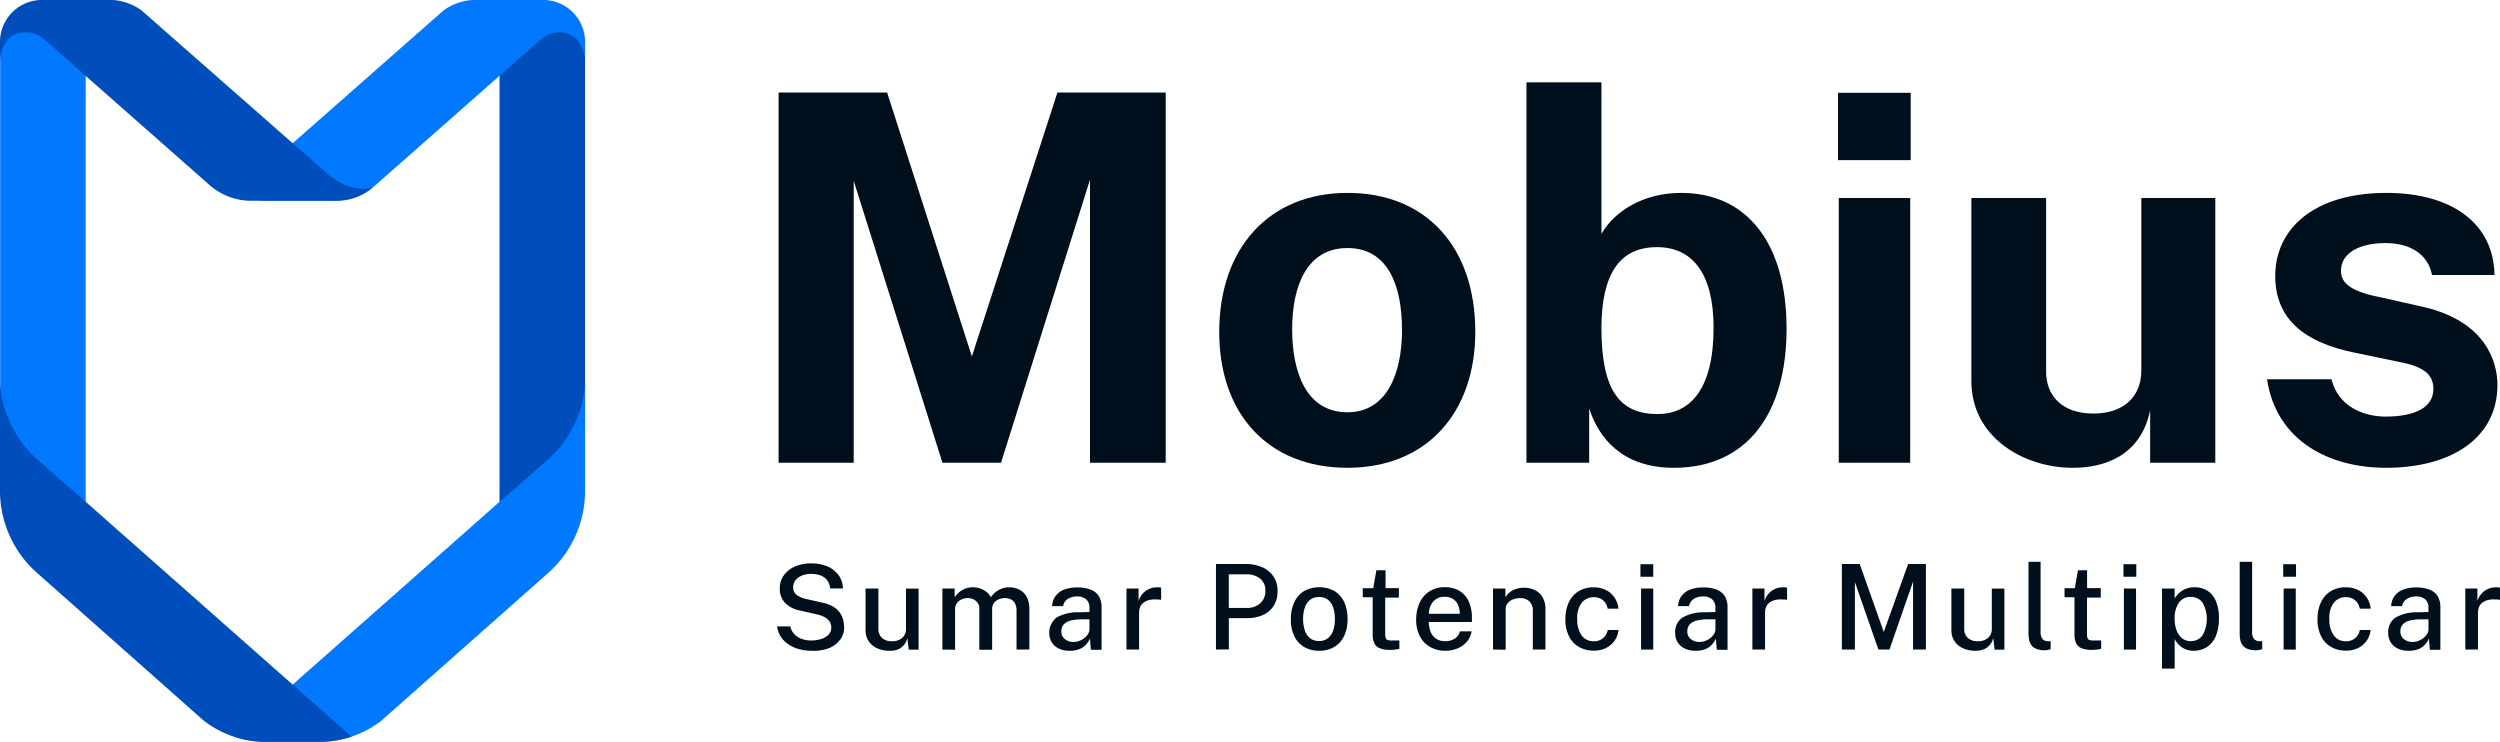 <svg xmlns="http://www.w3.org/2000/svg" viewBox="0 0 584.39 173.4"><defs><style>.cls-1{fill:#000f1c;}.cls-2{fill:#004dbc;}.cls-3{fill:#0078ff;}.cls-4{fill:#2c509e;}</style></defs><title>Logo Mobius primario</title><g id="Capa_2" data-name="Capa 2"><g id="Capa_1-2" data-name="Capa 1"><path class="cls-1" d="M189.64,152.12a10.82,10.82,0,0,1-2.78-.36,8.32,8.32,0,0,1-2.45-1.07,6.18,6.18,0,0,1-1.83-1.77,5.53,5.53,0,0,1-.91-2.49h3.08a3.78,3.78,0,0,0,.93,1.81,4.48,4.48,0,0,0,1.72,1.11,6.63,6.63,0,0,0,2.22.37,7.14,7.14,0,0,0,2.39-.37,3.86,3.86,0,0,0,1.67-1,2.33,2.33,0,0,0,.63-1.65,2.43,2.43,0,0,0-.43-1.47,3.21,3.21,0,0,0-1.18-1,7,7,0,0,0-1.85-.64l-3.78-.86a6.78,6.78,0,0,1-3.5-1.74,4.66,4.66,0,0,1-1.29-3.39,5.14,5.14,0,0,1,.93-3.1,6.21,6.21,0,0,1,2.59-2.06,9.08,9.08,0,0,1,3.74-.74,9.35,9.35,0,0,1,4.11.81,6.11,6.11,0,0,1,2.52,2.15,5.35,5.35,0,0,1,.87,2.89h-3a3.57,3.57,0,0,0-.75-2,3.44,3.44,0,0,0-1.59-1.07,6.48,6.48,0,0,0-2.11-.33,6,6,0,0,0-1.59.21,4.44,4.44,0,0,0-1.34.61,3.11,3.11,0,0,0-.92,1,2.69,2.69,0,0,0-.33,1.34,2.15,2.15,0,0,0,.69,1.66,6,6,0,0,0,2.54,1.09l3.7.84a7.46,7.46,0,0,1,2.57,1,5,5,0,0,1,1.5,1.45,5.29,5.29,0,0,1,.72,1.69,7.8,7.8,0,0,1,.19,1.68,4.65,4.65,0,0,1-.92,2.8,6.31,6.31,0,0,1-2.64,2A10.36,10.36,0,0,1,189.64,152.12Z"/><path class="cls-1" d="M207.8,152.12a7,7,0,0,1-2.06-.32,5.12,5.12,0,0,1-1.75-.91,4.34,4.34,0,0,1-1.21-1.5,4.63,4.63,0,0,1-.45-2.09v-9.73h3V147a2.8,2.8,0,0,0,.8,2.09,3.29,3.29,0,0,0,2.41.8,3.46,3.46,0,0,0,2.35-.77,2.79,2.79,0,0,0,.89-2.24v-9.29h2.94v14.27h-2.3l-.33-2.76a3.57,3.57,0,0,1-.89,1.79,3.71,3.71,0,0,1-1.52,1A5.39,5.39,0,0,1,207.8,152.12Z"/><path class="cls-1" d="M220.29,151.84V137.57h2.87v2.05a5.74,5.74,0,0,1,1.66-1.63,4.76,4.76,0,0,1,2.71-.7,5.16,5.16,0,0,1,1.57.26,5.28,5.28,0,0,1,1.46.78,3.75,3.75,0,0,1,1.06,1.28,5.26,5.26,0,0,1,1.8-1.67,5.08,5.08,0,0,1,2.54-.65,5.56,5.56,0,0,1,1.58.24,4.29,4.29,0,0,1,1.51.82,4,4,0,0,1,1.13,1.58,6.45,6.45,0,0,1,.44,2.55v9.36h-3v-9a3.67,3.67,0,0,0-.39-1.84,2.24,2.24,0,0,0-1-.93,3.33,3.33,0,0,0-1.33-.27,4,4,0,0,0-1.32.25,2.71,2.71,0,0,0-1.18.83,2.39,2.39,0,0,0-.48,1.57v9.43h-3v-9.67a2.09,2.09,0,0,0-.42-1.33,2.61,2.61,0,0,0-1-.81,3.13,3.13,0,0,0-1.25-.27,3.58,3.58,0,0,0-1.38.28,2.71,2.71,0,0,0-1.15.86,2.36,2.36,0,0,0-.46,1.51v9.43Z"/><path class="cls-1" d="M250,152.12a5.62,5.62,0,0,1-2.45-.5,3.87,3.87,0,0,1-1.68-1.43,4.56,4.56,0,0,1,1.08-5.82,10,10,0,0,1,5.37-1.24l2.35-.07v-1a2.57,2.57,0,0,0-.74-1.94,3.08,3.08,0,0,0-2.25-.69,3.91,3.91,0,0,0-2,.53,2.51,2.51,0,0,0-1.17,1.72h-2.57a4.34,4.34,0,0,1,.82-2.39,4.46,4.46,0,0,1,2-1.47,8.51,8.51,0,0,1,3.05-.5,8.32,8.32,0,0,1,3.2.53,3.86,3.86,0,0,1,1.88,1.56,4.82,4.82,0,0,1,.61,2.48v10H255l-.23-2.62a4.77,4.77,0,0,1-2,2.27A5.9,5.9,0,0,1,250,152.12Zm.92-2.06a3.91,3.91,0,0,0,1.34-.24,4.38,4.38,0,0,0,1.2-.66,3.7,3.7,0,0,0,.87-.95,2.2,2.2,0,0,0,.34-1.07v-2.36l-1.94,0a9.83,9.83,0,0,0-2.5.3,3.2,3.2,0,0,0-1.58.9,2.32,2.32,0,0,0-.54,1.61,2.14,2.14,0,0,0,.8,1.79A3.08,3.08,0,0,0,250.93,150.06Z"/><path class="cls-1" d="M263.32,151.84V137.57h2.83v2.92a5,5,0,0,1,1-1.76,4.26,4.26,0,0,1,1.5-1.07,4.44,4.44,0,0,1,1.81-.37,3.31,3.31,0,0,1,.55,0,1.27,1.27,0,0,1,.41.11v2.85a1.35,1.35,0,0,0-.46-.11c-.19,0-.35,0-.49,0a5.92,5.92,0,0,0-1.71.09,3.73,3.73,0,0,0-1.33.55,2.55,2.55,0,0,0-.86,1,3.35,3.35,0,0,0-.3,1.47v8.58Z"/><path class="cls-1" d="M284.24,151.84v-20h6.92a9.55,9.55,0,0,1,3.83.73,5.8,5.8,0,0,1,3.64,5.65,6.25,6.25,0,0,1-.89,3.39,5.79,5.79,0,0,1-2.49,2.14,8.71,8.71,0,0,1-3.69.74h-4.31v7.31Zm3-9.73h4.24a4.44,4.44,0,0,0,3.11-1.1,3.76,3.76,0,0,0,1.2-2.92,3.42,3.42,0,0,0-1.24-2.84,5,5,0,0,0-3.18-1h-4.13Z"/><path class="cls-1" d="M308.39,152.12a6.93,6.93,0,0,1-3.5-.86,5.82,5.82,0,0,1-2.32-2.51,8.76,8.76,0,0,1-.82-4,9.26,9.26,0,0,1,.78-3.94,5.93,5.93,0,0,1,2.27-2.62,7.42,7.42,0,0,1,7.1-.05,5.88,5.88,0,0,1,2.29,2.55,9.27,9.27,0,0,1,.81,4.06,9,9,0,0,1-.76,3.82,6,6,0,0,1-2.24,2.59A6.61,6.61,0,0,1,308.39,152.12Zm0-2.28a3.21,3.21,0,0,0,2-.64,3.89,3.89,0,0,0,1.24-1.81,8.24,8.24,0,0,0,.41-2.7,8.44,8.44,0,0,0-.37-2.59,3.83,3.83,0,0,0-1.18-1.85,3.18,3.18,0,0,0-2.14-.69,3.31,3.31,0,0,0-2.07.62,3.86,3.86,0,0,0-1.25,1.78,8,8,0,0,0-.42,2.73,8.4,8.4,0,0,0,.37,2.57,4,4,0,0,0,1.2,1.88A3.25,3.25,0,0,0,308.4,149.84Z"/><path class="cls-1" d="M327,139.69h-3.2v8.52a2.59,2.59,0,0,0,.15,1,.69.69,0,0,0,.49.42,4.11,4.11,0,0,0,1,.09h1.67v1.92a4.59,4.59,0,0,1-.82.19,10.47,10.47,0,0,1-1.4.08,5.7,5.7,0,0,1-2.47-.43,2.34,2.34,0,0,1-1.21-1.23,5,5,0,0,1-.34-2v-8.63h-2.32v-2.12H321l.74-4.2h2.14v4.18H327Z"/><path class="cls-1" d="M334,145.4a6,6,0,0,0,.42,2.3,3.56,3.56,0,0,0,1.28,1.6,3.68,3.68,0,0,0,2.13.58,4.06,4.06,0,0,0,2.2-.58,2.7,2.7,0,0,0,1.22-1.72H344a4.9,4.9,0,0,1-1.17,2.48,5.77,5.77,0,0,1-2.22,1.54,7.15,7.15,0,0,1-2.72.52,7.05,7.05,0,0,1-3.57-.88,6.05,6.05,0,0,1-2.41-2.5,8.14,8.14,0,0,1-.87-3.88,9.38,9.38,0,0,1,.79-3.93,6.22,6.22,0,0,1,2.28-2.67,6.4,6.4,0,0,1,3.59-1,6.57,6.57,0,0,1,3.49.88,5.58,5.58,0,0,1,2.14,2.48,9,9,0,0,1,.74,3.77v1Zm0-1.92h7.24a5.15,5.15,0,0,0-.39-2,3.19,3.19,0,0,0-1.18-1.45,3.53,3.53,0,0,0-2-.53,3.45,3.45,0,0,0-2.05.59,3.7,3.7,0,0,0-1.22,1.52A4.72,4.72,0,0,0,334,143.48Z"/><path class="cls-1" d="M349,151.84V137.57h2.89v2.05a4.45,4.45,0,0,1,2.38-1.91,5.6,5.6,0,0,1,2-.32,5.68,5.68,0,0,1,2.47.53,4.18,4.18,0,0,1,1.83,1.66,5.49,5.49,0,0,1,.69,2.9v9.36h-2.95v-9a2.93,2.93,0,0,0-.82-2.28,3,3,0,0,0-2.12-.74,4.64,4.64,0,0,0-1.66.29,2.89,2.89,0,0,0-1.27.87,2.24,2.24,0,0,0-.48,1.47v9.43Z"/><path class="cls-1" d="M372.54,137.29a6.23,6.23,0,0,1,2.85.63,5.3,5.3,0,0,1,2,1.75,5.72,5.72,0,0,1,.94,2.61H375.8a3.43,3.43,0,0,0-.53-1.32,3,3,0,0,0-1.09-1,3.72,3.72,0,0,0-4.41.89,5.8,5.8,0,0,0-1.08,3.85,6.4,6.4,0,0,0,1,3.79,3.36,3.36,0,0,0,2.92,1.41,3.2,3.2,0,0,0,1.61-.39,3,3,0,0,0,1.08-1,3.13,3.13,0,0,0,.51-1.25h2.52a5.2,5.2,0,0,1-.93,2.53,5.32,5.32,0,0,1-2,1.69,6.35,6.35,0,0,1-2.83.61,6.84,6.84,0,0,1-3.45-.85,5.81,5.81,0,0,1-2.35-2.5,8.61,8.61,0,0,1-.85-4,9.25,9.25,0,0,1,.78-3.91,6.09,6.09,0,0,1,2.29-2.62A6.57,6.57,0,0,1,372.54,137.29Z"/><path class="cls-1" d="M386.46,131.89v2.92h-3v-2.92Zm0,5.68v14.27h-2.85V137.57Z"/><path class="cls-1" d="M396.32,152.12a5.62,5.62,0,0,1-2.45-.5,3.92,3.92,0,0,1-1.68-1.43,4.14,4.14,0,0,1-.61-2.27,4.06,4.06,0,0,1,1.69-3.55,10,10,0,0,1,5.37-1.24l2.35-.07v-1a2.57,2.57,0,0,0-.74-1.94,3.07,3.07,0,0,0-2.25-.69,3.91,3.91,0,0,0-2,.53,2.51,2.51,0,0,0-1.17,1.72h-2.57a4.34,4.34,0,0,1,.82-2.39,4.57,4.57,0,0,1,2-1.47,8.55,8.55,0,0,1,3.05-.5,8.41,8.41,0,0,1,3.21.53,3.88,3.88,0,0,1,1.87,1.56,4.73,4.73,0,0,1,.61,2.48v10h-2.5l-.23-2.62a4.77,4.77,0,0,1-2,2.27A5.9,5.9,0,0,1,396.32,152.12Zm.92-2.06a3.87,3.87,0,0,0,1.34-.24,4.29,4.29,0,0,0,1.21-.66,3.84,3.84,0,0,0,.86-.95,2.2,2.2,0,0,0,.34-1.07v-2.36l-1.94,0a9.83,9.83,0,0,0-2.5.3,3.2,3.2,0,0,0-1.58.9,2.32,2.32,0,0,0-.54,1.61,2.14,2.14,0,0,0,.8,1.79A3.08,3.08,0,0,0,397.24,150.06Z"/><path class="cls-1" d="M409.63,151.84V137.57h2.83v2.92a5,5,0,0,1,1-1.76,4.26,4.26,0,0,1,1.5-1.07,4.44,4.44,0,0,1,1.81-.37,3.24,3.24,0,0,1,.55,0,1.34,1.34,0,0,1,.42.11v2.85a1.41,1.41,0,0,0-.47-.11c-.19,0-.35,0-.49,0a5.94,5.94,0,0,0-1.71.09,3.8,3.8,0,0,0-1.33.55,2.63,2.63,0,0,0-.86,1,3.35,3.35,0,0,0-.29,1.47v8.58Z"/><path class="cls-1" d="M430.55,151.84v-20h4.17l5.62,15.88,5.7-15.88h4.15v20h-3v-15.9l-5.52,15.9h-2.58l-5.5-15.78v15.78Z"/><path class="cls-1" d="M461.62,152.12a7,7,0,0,1-2.06-.32,5.31,5.31,0,0,1-1.75-.91,4.34,4.34,0,0,1-1.21-1.5,4.63,4.63,0,0,1-.45-2.09v-9.73h3V147a2.83,2.83,0,0,0,.8,2.09,3.3,3.3,0,0,0,2.42.8,3.45,3.45,0,0,0,2.34-.77,2.79,2.79,0,0,0,.89-2.24v-9.29h2.94v14.27h-2.29l-.33-2.76a3.6,3.6,0,0,1-2.41,2.76A5.48,5.48,0,0,1,461.62,152.12Z"/><path class="cls-1" d="M478,152a5.23,5.23,0,0,1-2-.33,2.67,2.67,0,0,1-1.16-.89,3,3,0,0,1-.53-1.27,8,8,0,0,1-.14-1.47V131.33H477v16.44a2.53,2.53,0,0,0,.39,1.52,1.57,1.57,0,0,0,1.21.59l.75,0v1.88q-.35.11-.72.18A3.34,3.34,0,0,1,478,152Z"/><path class="cls-1" d="M491.06,139.69h-3.21l0,8.52a2.83,2.83,0,0,0,.14,1,.73.73,0,0,0,.5.42,4.11,4.11,0,0,0,1,.09h1.67v1.92a4.59,4.59,0,0,1-.82.19,10.47,10.47,0,0,1-1.4.08,5.7,5.7,0,0,1-2.47-.43,2.34,2.34,0,0,1-1.21-1.23,5,5,0,0,1-.34-2v-8.63h-2.32v-2.12H485l.73-4.2h2.14v4.18h3.21Z"/><path class="cls-1" d="M499.37,131.89v2.92h-3v-2.92Zm-.06,5.68v14.27h-2.84V137.57Z"/><path class="cls-1" d="M505.38,156.29V137.57h2.95l0,2.37A5,5,0,0,1,509,139a5.54,5.54,0,0,1,1-.86,4.8,4.8,0,0,1,1.31-.62,5.33,5.33,0,0,1,1.64-.24,5.66,5.66,0,0,1,3,.78,5.15,5.15,0,0,1,2,2.39,9.83,9.83,0,0,1,.73,4.08,10.42,10.42,0,0,1-.73,4.17,5.56,5.56,0,0,1-2.06,2.55,5.77,5.77,0,0,1-3.18.86,4.65,4.65,0,0,1-1.59-.25,4.43,4.43,0,0,1-1.24-.65,5.2,5.2,0,0,1-.92-.89,5.63,5.63,0,0,1-.62-.94v6.9Zm6.72-6.42a3.34,3.34,0,0,0,2.7-1.28,7.76,7.76,0,0,0,.08-7.69,3.22,3.22,0,0,0-2.78-1.36,3.18,3.18,0,0,0-2.82,1.42,6.41,6.41,0,0,0-.95,3.64,7.94,7.94,0,0,0,.42,2.64,4.26,4.26,0,0,0,1.27,1.91A3.08,3.08,0,0,0,512.1,149.87Z"/><path class="cls-1" d="M527.37,152a5.21,5.21,0,0,1-2-.33,2.76,2.76,0,0,1-1.17-.89,3,3,0,0,1-.53-1.27,8,8,0,0,1-.13-1.47V131.33h2.91v16.44a2.53,2.53,0,0,0,.39,1.52,1.59,1.59,0,0,0,1.21.59l.75,0v1.88c-.23.07-.47.13-.71.18A3.51,3.51,0,0,1,527.37,152Z"/><path class="cls-1" d="M536.71,131.89v2.92h-3v-2.92Zm-.06,5.68v14.27h-2.84V137.57Z"/><path class="cls-1" d="M548.38,137.29a6.29,6.29,0,0,1,2.85.63,5.35,5.35,0,0,1,2,1.75,5.5,5.5,0,0,1,.94,2.61h-2.56a3.43,3.43,0,0,0-.53-1.32,2.93,2.93,0,0,0-1.09-1,3.4,3.4,0,0,0-1.62-.37,3.5,3.5,0,0,0-2.79,1.26,5.8,5.8,0,0,0-1.08,3.85,6.47,6.47,0,0,0,1,3.79,3.36,3.36,0,0,0,2.92,1.41,3.17,3.17,0,0,0,1.61-.39,3.1,3.1,0,0,0,1.09-1,3.44,3.44,0,0,0,.51-1.25h2.51a5.2,5.2,0,0,1-.93,2.53,5.32,5.32,0,0,1-2,1.69,6.31,6.31,0,0,1-2.82.61,6.91,6.91,0,0,1-3.46-.85,5.87,5.87,0,0,1-2.35-2.5,8.61,8.61,0,0,1-.85-4,9.1,9.1,0,0,1,.79-3.91,6,6,0,0,1,2.28-2.62A6.6,6.6,0,0,1,548.38,137.29Z"/><path class="cls-1" d="M563,152.12a5.62,5.62,0,0,1-2.45-.5,4,4,0,0,1-1.68-1.43,4.14,4.14,0,0,1-.61-2.27,4.06,4.06,0,0,1,1.69-3.55,10,10,0,0,1,5.37-1.24l2.35-.07v-1a2.6,2.6,0,0,0-.73-1.94,3.11,3.11,0,0,0-2.26-.69,3.91,3.91,0,0,0-2,.53,2.54,2.54,0,0,0-1.17,1.72h-2.57a4.34,4.34,0,0,1,.82-2.39,4.57,4.57,0,0,1,2-1.47,8.55,8.55,0,0,1,3-.5,8.41,8.41,0,0,1,3.21.53,3.88,3.88,0,0,1,1.87,1.56,4.73,4.73,0,0,1,.61,2.48v10H568l-.23-2.62a4.8,4.8,0,0,1-2,2.27A6,6,0,0,1,563,152.12Zm.93-2.06a4,4,0,0,0,1.34-.24,4.38,4.38,0,0,0,1.2-.66,3.66,3.66,0,0,0,.86-.95,2.1,2.1,0,0,0,.34-1.07v-2.36l-1.94,0a9.83,9.83,0,0,0-2.5.3,3.2,3.2,0,0,0-1.58.9,2.32,2.32,0,0,0-.54,1.61,2.17,2.17,0,0,0,.8,1.79A3.11,3.11,0,0,0,563.9,150.06Z"/><path class="cls-1" d="M576.28,151.84V137.57h2.83v2.92a5.19,5.19,0,0,1,1-1.76,4.26,4.26,0,0,1,1.5-1.07,4.48,4.48,0,0,1,1.81-.37,3.24,3.24,0,0,1,.55,0,1.27,1.27,0,0,1,.42.11v2.85a1.41,1.41,0,0,0-.47-.11,4.81,4.81,0,0,0-.49,0,5.94,5.94,0,0,0-1.71.09,3.8,3.8,0,0,0-1.33.55,2.63,2.63,0,0,0-.86,1,3.5,3.5,0,0,0-.29,1.47v8.58Z"/><path class="cls-1" d="M182,21.63h25.37l19.81,61.69,20-61.69h25.31v86.53H254.79V42L234,108.16h-13.7L199.56,42.27v65.89H182Z"/><path class="cls-1" d="M285,77.58c0-19.51,11.6-32.49,30-32.49s29.86,12.68,29.86,32.49c0,18.61-11.07,31.77-29.92,31.77C296.74,109.35,285,97.09,285,77.58Zm42.72-.6c0-9.81-3.05-19-12.75-19-9.27,0-12.92,8.5-12.92,19,0,9.69,3.11,19.39,12.92,19.39C324.15,96.37,327.74,87.39,327.74,77Z"/><path class="cls-1" d="M371.48,95.47l0,12.69H356.82V19.24h17.53V54.66c3-5.26,9.76-9.57,18.61-9.57,15.32,0,24.66,11.61,24.66,31.77,0,19.63-9.1,32.49-26.33,32.49C379.08,109.35,373.7,102.29,371.48,95.47Zm29.08-18.85c0-12.86-5.08-18.85-13.22-18.85-8.74,0-12.93,6.23-13,18.85,0,14.6,4.25,20.17,13.11,20.17C395,96.79,400.56,91.1,400.56,76.62Z"/><path class="cls-1" d="M446.64,37.43h-17V21.69h17Zm-.12,70.73h-16.7V46.28h16.7Z"/><path class="cls-1" d="M460.82,89.07V46.28h17.47V86.85c0,5.75,3.83,9.82,11.07,9.82,6.82,0,11.19-3.71,11.19-10.12V46.28h17.29v61.88H502.61l0-12.27c-2.22,10.83-10.95,13.52-18.25,13.46C473,109.29,460.82,102.23,460.82,89.07Z"/><path class="cls-1" d="M529.93,88.65H545c1.62,6.58,7.78,8.73,12.63,8.73,6.64,0,11.19-2,11.19-6.46,0-3.35-2.22-5.2-7.84-6.28L550.1,82.37c-11-2.28-18.19-7.48-18.25-17.72-.06-11.13,9-19.56,26-19.56,15.19,0,25.07,7.06,25.25,19.2h-14.6c-.9-4.78-5-7.47-10.89-7.47S547.22,59,547.22,63.34c0,3.23,3.06,5,9.82,6.28l10.05,2.27c13.76,3.42,16.7,12.45,16.7,18.07,0,12.39-10.66,19.39-26.09,19.39C544.77,109.35,532.15,103.31,529.93,88.65Z"/><polygon class="cls-2" points="136.76 100.67 136.76 14.07 136.76 10.27 127.81 0.03 116.77 0.03 116.77 118.9 136.76 100.67"/><path class="cls-3" d="M136.76,9.64v4.42s-.26-6.5-6-6.5a6.47,6.47,0,0,0-4.38,1.67l-38.55,34a14.65,14.65,0,0,1-9.69,3.66H60.7l0-6.62,43.06-37.9A12.94,12.94,0,0,1,110.44,0h16.28A9.8,9.8,0,0,1,136.76,9.64Z"/><path class="cls-3" d="M136.76,89.87v25a25.63,25.63,0,0,1-8.7,19.13L89.79,167.89l-.72.64A23.65,23.65,0,0,1,74.7,173.4H62.08a23.34,23.34,0,0,1-7.44-1.21l13.69-12.09,48.36-42.73,11.44-10A26.35,26.35,0,0,0,136.76,89.87Z"/><path class="cls-4" d="M0,88v1.87A12.94,12.94,0,0,1,0,88Z"/><polygon class="cls-3" points="0.04 100.67 0.04 14.07 0.04 10.28 9 0.03 20.03 0.03 20.03 118.9 0.04 100.67"/><path class="cls-2" d="M0,9.65v4.41s.25-6.5,6-6.5a6.43,6.43,0,0,1,4.37,1.67L49,43.27a14.68,14.68,0,0,0,9.7,3.66H78.33a12.91,12.91,0,0,0,8.85-3.13s-4.91,1.92-11-3.49L33.07,2.42A12.93,12.93,0,0,0,26.37,0H10.09A9.81,9.81,0,0,0,0,9.65Z"/><path class="cls-2" d="M0,89.87v25A25.61,25.61,0,0,0,8.75,134L47,167.9l.73.63a23.56,23.56,0,0,0,14.37,4.87H74.73a23.32,23.32,0,0,0,7.43-1.21L68.47,160.09,20.11,117.36l-11.44-10A26.37,26.37,0,0,1,0,89.87Z"/></g></g></svg>
